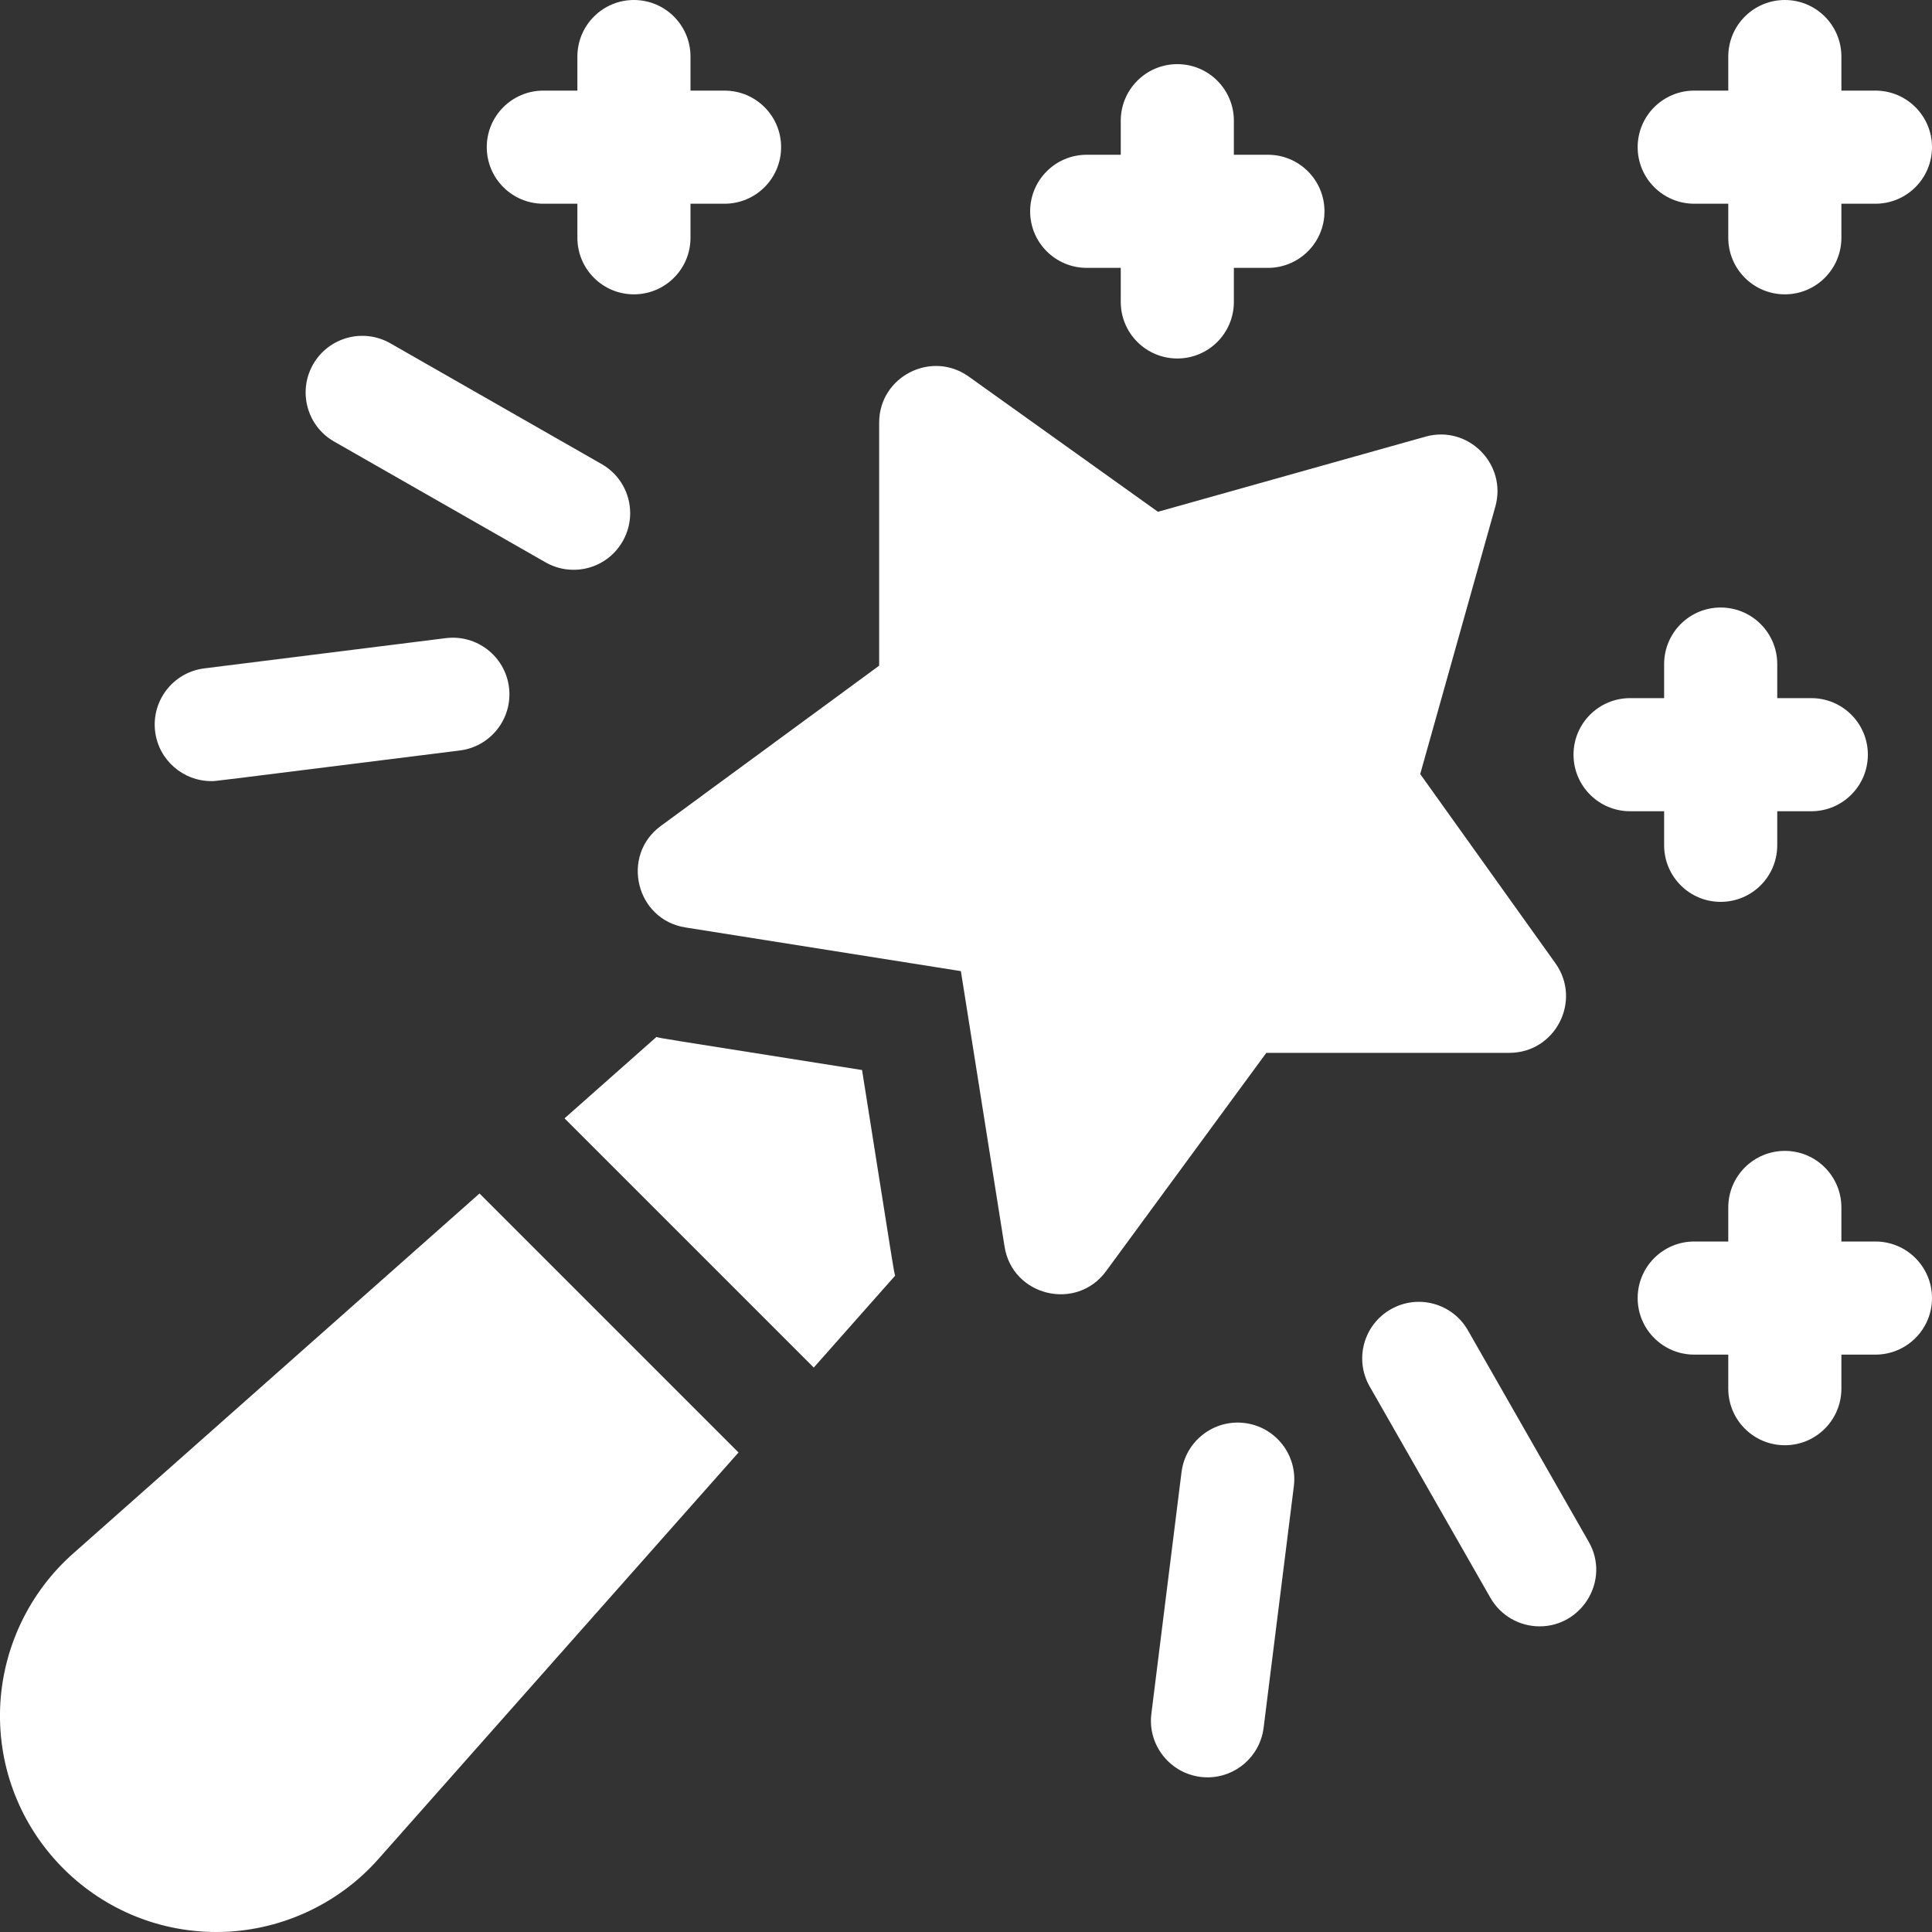 <svg width="20" height="20" viewBox="0 0 20 20" fill="none" xmlns="http://www.w3.org/2000/svg">
<rect x="0" y="0" width="20" height="20" fill="#333333" stroke="none"/>
<g id="create" clip-path="url(#clip0_6648_34920)">
<path id="Vector" d="M17.539 2.109H17.891V2.461C17.891 2.785 18.153 3.047 18.477 3.047C18.8 3.047 19.062 2.785 19.062 2.461V2.109H19.414C19.738 2.109 20 1.847 20 1.523C20 1.2 19.738 0.938 19.414 0.938H19.062V0.586C19.062 0.262 18.8 0 18.477 0C18.153 0 17.891 0.262 17.891 0.586V0.938H17.539C17.215 0.938 16.953 1.2 16.953 1.523C16.953 1.847 17.215 2.109 17.539 2.109Z" fill="white"/>
<path id="Vector_2" d="M11.25 2.773H11.602V3.125C11.602 3.449 11.864 3.711 12.188 3.711C12.511 3.711 12.773 3.449 12.773 3.125V2.773H13.125C13.449 2.773 13.711 2.511 13.711 2.188C13.711 1.864 13.449 1.602 13.125 1.602H12.773V1.25C12.773 0.926 12.511 0.664 12.188 0.664C11.864 0.664 11.602 0.926 11.602 1.25V1.602H11.25C10.926 1.602 10.664 1.864 10.664 2.188C10.664 2.511 10.926 2.773 11.25 2.773Z" fill="white"/>
<path id="Vector_3" d="M17.227 8.75C17.227 9.074 17.489 9.336 17.812 9.336C18.136 9.336 18.398 9.074 18.398 8.75V8.398H18.75C19.074 8.398 19.336 8.136 19.336 7.812C19.336 7.489 19.074 7.227 18.75 7.227H18.398V6.875C18.398 6.551 18.136 6.289 17.812 6.289C17.489 6.289 17.227 6.551 17.227 6.875V7.227H16.875C16.551 7.227 16.289 7.489 16.289 7.812C16.289 8.136 16.551 8.398 16.875 8.398H17.227V8.75Z" fill="white"/>
<path id="Vector_4" d="M19.414 12.852H19.062V12.5C19.062 12.176 18.8 11.914 18.477 11.914C18.153 11.914 17.891 12.176 17.891 12.5V12.852H17.539C17.215 12.852 16.953 13.114 16.953 13.438C16.953 13.761 17.215 14.023 17.539 14.023H17.891V14.375C17.891 14.699 18.153 14.961 18.477 14.961C18.8 14.961 19.062 14.699 19.062 14.375V14.023H19.414C19.738 14.023 20 13.761 20 13.438C20 13.114 19.738 12.852 19.414 12.852Z" fill="white"/>
<path id="Vector_5" d="M5.625 2.109H5.977V2.461C5.977 2.785 6.239 3.047 6.562 3.047C6.886 3.047 7.148 2.785 7.148 2.461V2.109H7.5C7.824 2.109 8.086 1.847 8.086 1.523C8.086 1.2 7.824 0.938 7.5 0.938H7.148V0.586C7.148 0.262 6.886 0 6.562 0C6.239 0 5.977 0.262 5.977 0.586V0.938H5.625C5.301 0.938 5.039 1.2 5.039 1.523C5.039 1.847 5.301 2.109 5.625 2.109Z" fill="white"/>
<path id="Vector_6" d="M3.459 4.571L5.647 5.821C5.927 5.981 6.285 5.886 6.446 5.603C6.607 5.322 6.509 4.964 6.228 4.804L4.041 3.554C3.76 3.393 3.402 3.491 3.241 3.772C3.081 4.053 3.178 4.411 3.459 4.571Z" fill="white"/>
<path id="Vector_7" d="M2.187 8.086C2.239 8.086 2.016 8.112 4.76 7.769C5.081 7.729 5.309 7.436 5.269 7.115C5.229 6.794 4.936 6.566 4.615 6.606L2.115 6.919C1.794 6.959 1.566 7.252 1.606 7.573C1.643 7.869 1.896 8.086 2.187 8.086Z" fill="white"/>
<path id="Vector_8" d="M15.196 13.772C15.036 13.491 14.678 13.393 14.397 13.554C14.116 13.714 14.018 14.072 14.179 14.353L15.429 16.541C15.537 16.73 15.735 16.836 15.938 16.836C16.38 16.836 16.672 16.354 16.446 15.96L15.196 13.772Z" fill="white"/>
<path id="Vector_9" d="M12.885 14.731C12.564 14.691 12.271 14.919 12.231 15.24L11.919 17.74C11.875 18.088 12.147 18.399 12.501 18.399C12.792 18.399 13.044 18.182 13.081 17.885L13.394 15.385C13.434 15.064 13.206 14.771 12.885 14.731Z" fill="white"/>
<path id="Vector_10" d="M8.424 14.157L9.266 13.206C9.245 13.114 9.272 13.273 8.924 11.077C6.729 10.729 6.885 10.756 6.795 10.735L5.844 11.577L8.424 14.157Z" fill="white"/>
<path id="Vector_11" d="M10.399 12.904C10.48 13.418 11.143 13.578 11.45 13.159L13.109 10.899H15.625C16.101 10.899 16.378 10.36 16.102 9.972L14.702 8.013L15.48 5.243C15.602 4.805 15.199 4.397 14.757 4.52L11.987 5.298L10.028 3.898C9.641 3.622 9.101 3.899 9.101 4.375V6.891L6.841 8.55C6.422 8.857 6.583 9.52 7.096 9.601C7.794 9.712 9.249 9.942 9.947 10.053L10.399 12.904Z" fill="white"/>
<path id="Vector_12" d="M4.964 12.355L0.765 16.075C0.3 16.482 0.022 17.069 0.001 17.686C-0.041 18.95 0.974 20 2.241 20C2.884 20 3.502 19.718 3.923 19.238L7.645 15.036L4.964 12.355Z" fill="white"/>
</g>
<defs>
<clipPath id="clip0_6648_34920">
<rect width="20" height="20" fill="white"/>
</clipPath>
</defs>
</svg>
